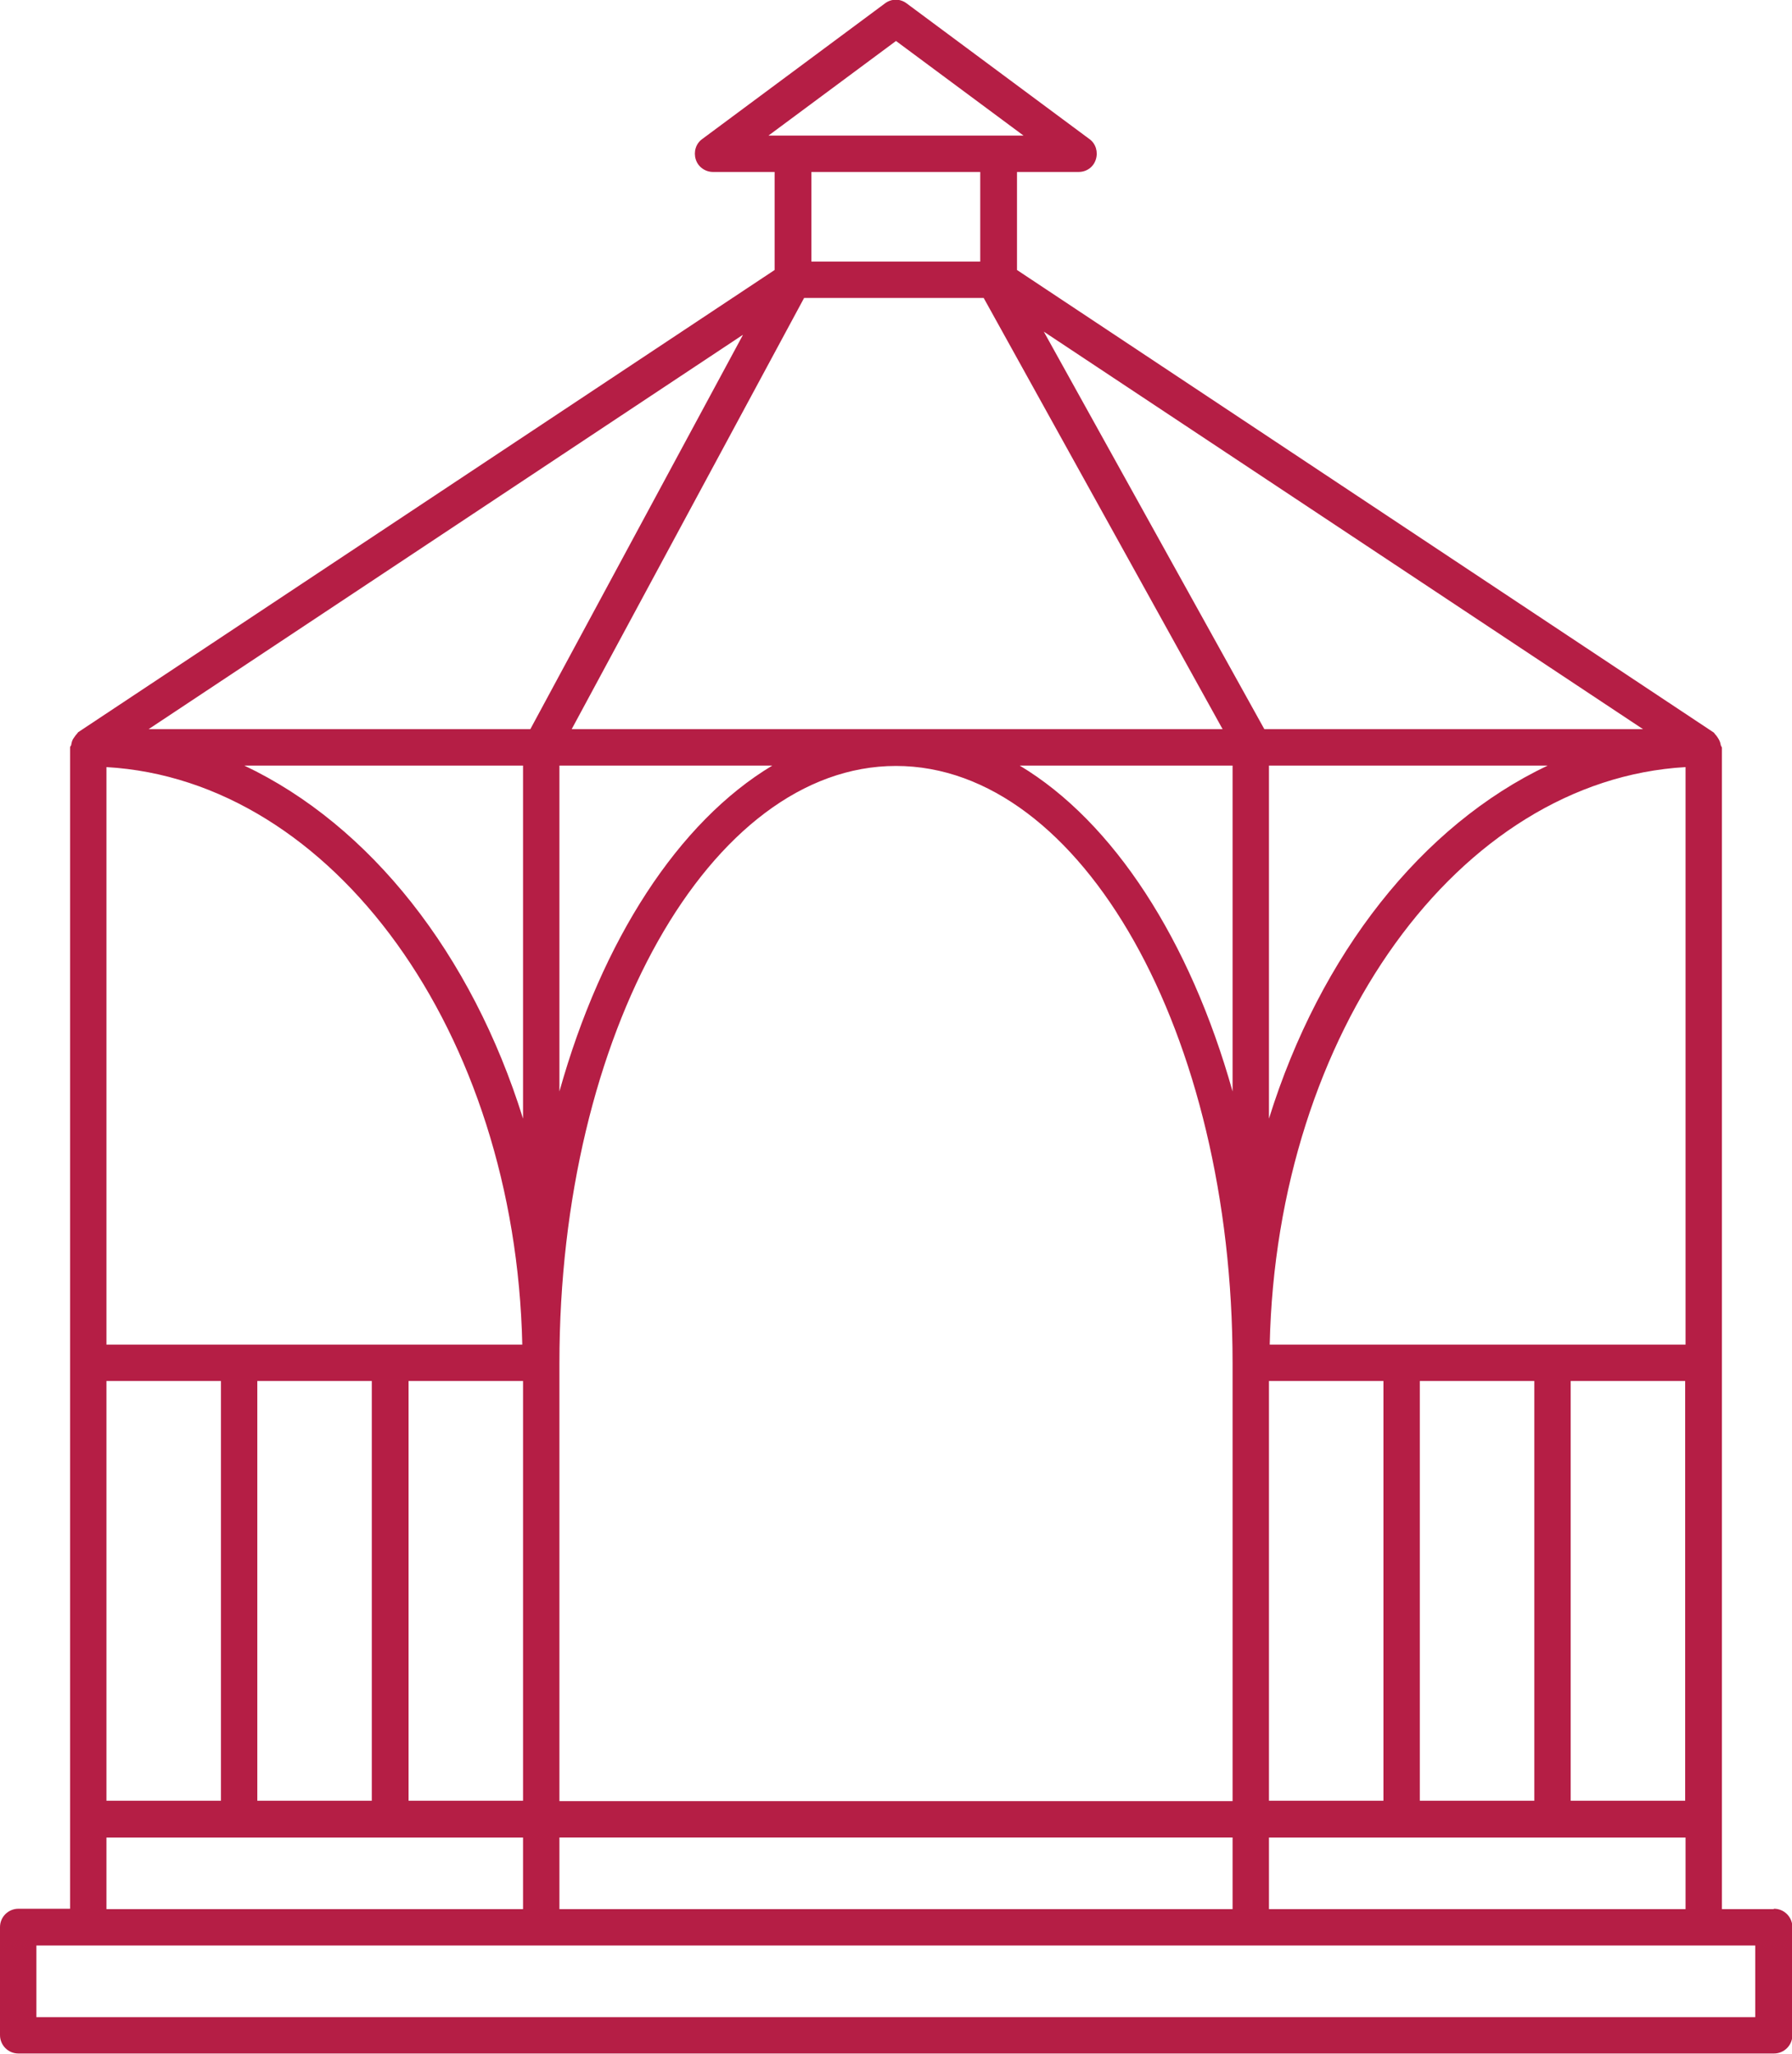 <?xml version="1.0" encoding="UTF-8"?><svg id="Layer_2" xmlns="http://www.w3.org/2000/svg" viewBox="0 0 46.8 53.63"><defs><style>.cls-1{fill:#b51e45;}</style></defs><g id="Layer_1-2"><path id="Events_Lawns" class="cls-1" d="M46.32,49.85h-1.35v-30.33s-.02-.04-.03-.06c-.01-.08-.04-.14-.08-.2-.02-.03-.04-.06-.07-.09-.01-.01-.02-.03-.03-.04L26.56,7.05v-2.56h1.61c.21,0,.39-.13.45-.33.06-.19,0-.41-.17-.53L23.68.09c-.17-.13-.4-.13-.57,0l-4.77,3.54c-.17.12-.23.34-.17.53.06.2.25.33.45.33h1.61v2.56L2.04,19.12s-.02.03-.03.04c-.03.03-.05.06-.07.09-.05.06-.07.13-.08.2,0,.02-.03.04-.03.06v30.33H.48c-.26,0-.48.21-.48.48v2.82c0,.26.21.48.48.48h45.85c.26,0,.48-.21.48-.48v-2.82c0-.26-.21-.48-.48-.48ZM14.61,49.85v-1.87h17.58v1.87H14.61ZM6.72,47.02v-10.96h2.99v10.96h-2.99ZM2.78,47.02v-10.96h2.99v10.96h-2.99ZM21,7.78h4.69l6.24,11.26H14.93l6.07-11.26ZM37.08,47.02v-10.96h2.99v10.96h-2.99ZM33.14,47.02v-10.96h2.99v10.96h-2.99ZM2.78,35.11v-15.08c5.92.34,10.68,6.93,10.86,15.08H2.78ZM14.61,35.59c0-8.6,3.94-15.59,8.79-15.59s8.79,6.99,8.79,15.59v11.44H14.61v-11.44ZM14.61,28.5v-8.51h5.56c-2.45,1.47-4.45,4.55-5.56,8.51ZM33.16,35.11c.18-8.16,4.94-14.74,10.86-15.08v15.08h-10.86ZM41.02,36.06h2.99v10.96h-2.99v-10.96ZM33.14,29.21v-9.22h7.28c-3.29,1.56-5.94,4.92-7.28,9.22ZM32.19,28.5c-1.11-3.95-3.11-7.04-5.56-8.51h5.56v8.51ZM13.66,29.21c-1.34-4.3-3.99-7.66-7.28-9.22h7.28v9.22ZM10.67,36.06h2.99v10.96h-2.99v-10.96ZM33.14,47.98h10.88v1.87h-10.88v-1.87ZM33.02,19.04l-5.76-10.38,15.65,10.38h-9.89ZM23.4,1.07l3.33,2.47h-6.66l3.33-2.47ZM25.6,4.49v2.34h-4.41v-2.34h4.41ZM19.4,8.75l-5.55,10.29H3.88l15.51-10.29ZM2.78,47.98h10.88v1.87H2.78v-1.87ZM45.85,52.67H.95v-1.87h44.89v1.87Z"/></g></svg>